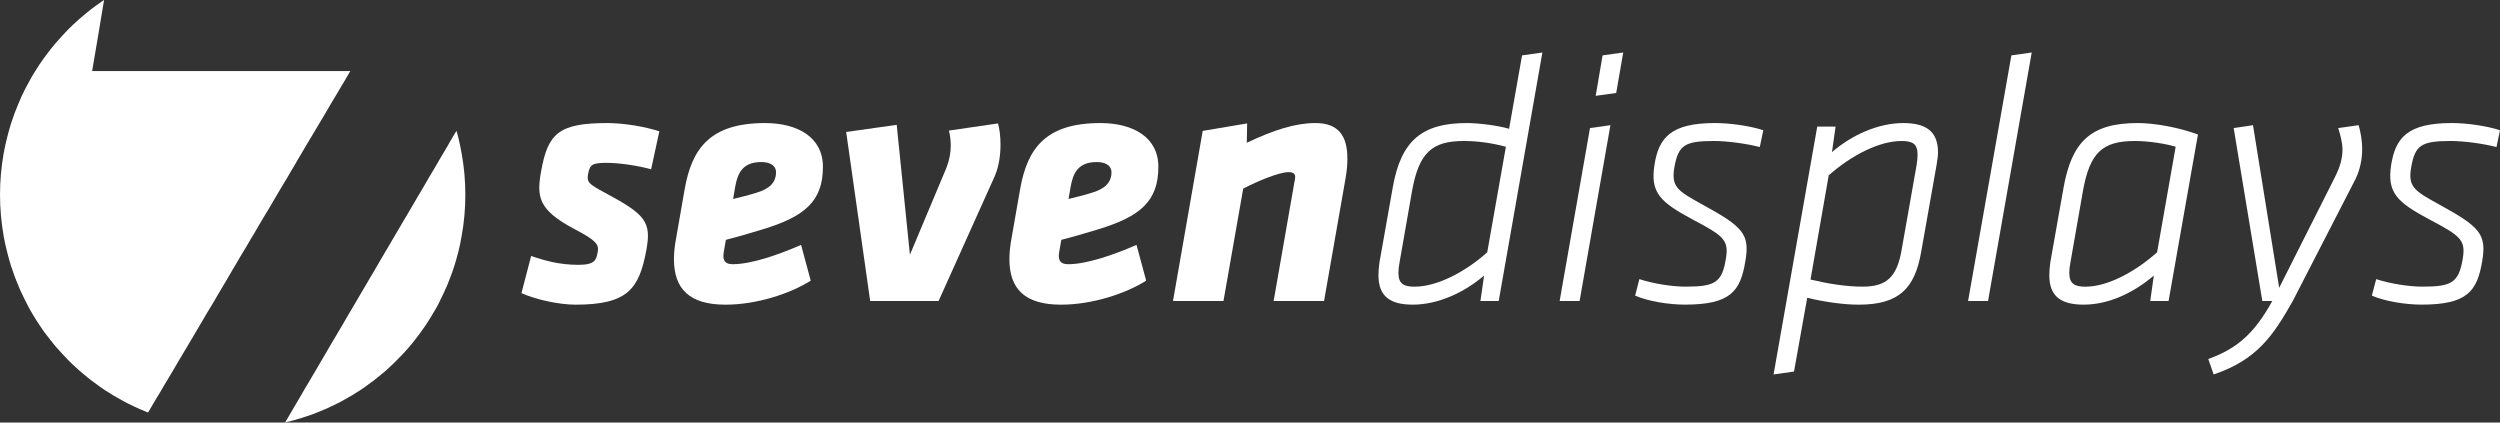 <?xml version="1.0" encoding="utf-8"?>
<!-- Generator: Adobe Illustrator 16.0.0, SVG Export Plug-In . SVG Version: 6.00 Build 0)  -->
<!DOCTYPE svg PUBLIC "-//W3C//DTD SVG 1.1//EN" "http://www.w3.org/Graphics/SVG/1.1/DTD/svg11.dtd">
<svg version="1.1" id="Ebene_1" xmlns="http://www.w3.org/2000/svg" xmlns:xlink="http://www.w3.org/1999/xlink" x="0px" y="0px"
	 width="201.181px" height="34px" viewBox="46.186 8.053 201.181 34" enable-background="new 46.186 8.053 201.181 34"
	 xml:space="preserve">
<rect x="46.186" y="8.053" width="201.181" height="34" fill="#333333" stroke="none"/>
<path fill="#FFFFFF" d="M83.633,23.723c0,1.133-0.099,2.243-0.298,3.32c-0.071,0.457-0.177,0.915-0.284,1.355
	c-0.092,0.348-0.187,0.688-0.298,1.028c-0.087,0.291-0.184,0.563-0.296,0.855c-0.087,0.232-0.186,0.497-0.286,0.735
	c-0.099,0.228-0.194,0.442-0.298,0.659c-0.096,0.199-0.189,0.404-0.294,0.603c-0.088,0.194-0.187,0.373-0.287,0.558
	c-0.099,0.168-0.193,0.334-0.298,0.5c-0.095,0.166-0.188,0.329-0.294,0.483c-0.089,0.147-0.189,0.303-0.288,0.446
	c-0.097,0.14-0.19,0.278-0.295,0.416c-0.095,0.14-0.189,0.27-0.294,0.397c-0.091,0.129-0.191,0.249-0.291,0.382
	c-0.095,0.121-0.188,0.24-0.294,0.364c-0.094,0.101-0.188,0.224-0.288,0.333c-0.097,0.103-0.191,0.217-0.296,0.331
	c-0.095,0.101-0.189,0.2-0.294,0.3c-0.095,0.1-0.19,0.199-0.29,0.299c-0.096,0.1-0.189,0.196-0.294,0.29
	c-0.095,0.098-0.189,0.181-0.293,0.271c-0.096,0.084-0.193,0.169-0.292,0.268c-0.095,0.075-0.188,0.167-0.294,0.239
	c-0.094,0.089-0.189,0.162-0.293,0.243c-0.095,0.083-0.194,0.154-0.291,0.235c-0.095,0.077-0.189,0.146-0.294,0.213
	c-0.095,0.07-0.191,0.148-0.291,0.218c-0.095,0.079-0.199,0.141-0.294,0.211c-0.094,0.069-0.188,0.128-0.293,0.197
	c-0.095,0.061-0.193,0.12-0.291,0.18c-0.102,0.069-0.199,0.124-0.294,0.19c-0.095,0.053-0.19,0.115-0.294,0.166
	c-0.095,0.061-0.195,0.11-0.291,0.166c-0.094,0.059-0.199,0.108-0.287,0.164c-0.101,0.05-0.199,0.102-0.297,0.152
	c-0.101,0.049-0.199,0.097-0.295,0.148c-0.094,0.041-0.199,0.098-0.293,0.135c-0.095,0.047-0.194,0.098-0.291,0.141
	c-0.103,0.046-0.199,0.088-0.294,0.123c-0.095,0.042-0.19,0.084-0.294,0.122c-0.096,0.044-0.195,0.077-0.291,0.118
	c-0.104,0.036-0.188,0.071-0.293,0.115c-0.095,0.034-0.193,0.07-0.293,0.103c-0.099,0.035-0.196,0.071-0.298,0.096
	c-0.098,0.035-0.192,0.07-0.287,0.094c-0.095,0.025-0.194,0.062-0.294,0.086c-0.099,0.03-0.195,0.063-0.289,0.089
	c-0.104,0.024-0.192,0.05-0.294,0.074c-0.097,0.033-0.195,0.055-0.291,0.07c-0.055,0.021-0.106,0.029-0.163,0.046l0.163-0.27
	l0.291-0.502l0.294-0.501l0.289-0.491l0.294-0.501l0.287-0.501l0.298-0.493l0.293-0.502l0.293-0.492l0.291-0.5l0.294-0.502
	l0.294-0.5l0.291-0.501l0.293-0.492l0.295-0.503l0.297-0.5l0.287-0.493l0.291-0.501l0.294-0.493l0.294-0.501l0.291-0.501
	l0.293-0.492l0.294-0.501l0.291-0.5l0.294-0.493l0.291-0.501l0.293-0.502l0.294-0.5l0.292-0.493l0.293-0.501l0.294-0.5l0.29-0.494
	l0.294-0.501l0.296-0.495l0.288-0.494l0.294-0.5l0.291-0.501l0.294-0.494l0.295-0.5l0.288-0.501l0.294-0.492l0.298-0.501
	l0.287-0.502l0.294-0.492l0.298-0.502l0.286-0.502l0.296-0.502l0.166-0.271c0.049,0.153,0.087,0.316,0.132,0.469
	c0.106,0.446,0.212,0.9,0.284,1.354C83.534,21.479,83.633,22.59,83.633,23.723z"/>
<path fill="#FFFFFF" d="M74.379,13.772l-0.11,0.178l-0.288,0.5l-0.291,0.484l-0.294,0.5l-0.293,0.489l-0.295,0.492l-0.289,0.494
	l-0.294,0.498l-0.297,0.499l-0.288,0.484l-0.294,0.495l-0.298,0.497l-0.296,0.492l-0.285,0.492l-0.298,0.495l-0.283,0.499
	l-0.298,0.49l-0.286,0.501l-0.295,0.486l-0.298,0.496l-0.294,0.5l-0.287,0.484l-0.288,0.502l-0.301,0.489L67.247,25.8l-0.295,0.498
	l-0.286,0.498l-0.298,0.487l-0.284,0.491l-0.298,0.495l-0.296,0.492l-0.285,0.493l-0.299,0.496l-0.286,0.498l-0.291,0.496
	l-0.294,0.491l-0.293,0.495l-0.291,0.5l-0.293,0.491l-0.295,0.483l-0.289,0.496L62.281,34.2l-0.296,0.498l-0.288,0.491l-0.293,0.492
	l-0.298,0.501l-0.286,0.48l-0.295,0.495l-0.289,0.495l-0.293,0.498l-0.298,0.497l-0.297,0.492l-0.285,0.494l-0.298,0.49
	l-0.294,0.494l-0.287,0.491l-0.083,0.14c-0.067-0.025-0.135-0.05-0.215-0.085c-0.095-0.035-0.189-0.079-0.284-0.125
	c-0.104-0.033-0.199-0.073-0.298-0.128c-0.098-0.038-0.199-0.085-0.296-0.128c-0.094-0.043-0.188-0.095-0.285-0.143
	c-0.102-0.046-0.199-0.1-0.298-0.143c-0.095-0.052-0.189-0.102-0.294-0.156c-0.095-0.052-0.188-0.102-0.287-0.166
	c-0.1-0.049-0.199-0.1-0.297-0.162c-0.094-0.049-0.199-0.109-0.293-0.17c-0.095-0.064-0.19-0.113-0.29-0.185
	c-0.096-0.06-0.199-0.119-0.295-0.181c-0.095-0.068-0.188-0.133-0.294-0.199c-0.094-0.067-0.191-0.133-0.291-0.207
	c-0.094-0.07-0.199-0.148-0.293-0.22c-0.096-0.071-0.189-0.138-0.295-0.212c-0.092-0.079-0.192-0.158-0.291-0.233
	c-0.094-0.08-0.199-0.157-0.293-0.245c-0.095-0.078-0.191-0.164-0.293-0.244c-0.097-0.094-0.196-0.179-0.292-0.266
	s-0.199-0.172-0.294-0.269c-0.094-0.097-0.192-0.193-0.293-0.286c-0.098-0.104-0.196-0.199-0.291-0.303
	c-0.105-0.103-0.199-0.205-0.289-0.305c-0.1-0.107-0.199-0.221-0.295-0.332c-0.103-0.103-0.199-0.217-0.294-0.332
	c-0.104-0.118-0.199-0.238-0.293-0.365c-0.098-0.114-0.196-0.244-0.291-0.375c-0.105-0.123-0.199-0.258-0.295-0.389
	c-0.103-0.146-0.199-0.285-0.293-0.432c-0.099-0.137-0.196-0.296-0.291-0.439c-0.105-0.158-0.199-0.323-0.293-0.478
	c-0.097-0.174-0.199-0.345-0.292-0.51c-0.093-0.183-0.188-0.366-0.286-0.555c-0.1-0.199-0.199-0.397-0.296-0.606
	c-0.102-0.205-0.199-0.433-0.285-0.656c-0.102-0.242-0.207-0.492-0.298-0.74c-0.1-0.278-0.202-0.564-0.294-0.85
	c-0.104-0.337-0.199-0.678-0.287-1.028c-0.116-0.443-0.215-0.891-0.297-1.348c-0.189-1.084-0.294-2.196-0.294-3.33
	s0.104-2.244,0.294-3.33c0.082-0.45,0.181-0.902,0.297-1.347c0.088-0.348,0.183-0.688,0.287-1.026
	c0.092-0.285,0.194-0.574,0.294-0.854c0.092-0.246,0.195-0.493,0.298-0.742c0.086-0.217,0.183-0.439,0.285-0.66
	c0.097-0.204,0.196-0.403,0.296-0.602c0.099-0.183,0.193-0.365,0.298-0.548c0.085-0.172,0.189-0.346,0.284-0.51
	c0.099-0.164,0.195-0.32,0.298-0.479c0.097-0.152,0.191-0.293,0.286-0.445c0.096-0.143,0.195-0.281,0.295-0.42
	c0.099-0.138,0.194-0.269,0.298-0.397c0.095-0.129,0.189-0.255,0.285-0.375c0.098-0.126,0.195-0.243,0.297-0.363
	c0.098-0.114,0.192-0.23,0.297-0.337c0.095-0.109,0.189-0.222,0.294-0.329c0.09-0.104,0.189-0.208,0.289-0.312
	c0.097-0.1,0.19-0.199,0.285-0.294c0.104-0.094,0.199-0.189,0.296-0.287c0.099-0.088,0.199-0.18,0.298-0.275
	c0.095-0.082,0.189-0.173,0.284-0.256c0.104-0.084,0.198-0.167,0.297-0.25c0.098-0.083,0.199-0.166,0.296-0.243
	c0.095-0.082,0.199-0.151,0.285-0.233c0.102-0.072,0.199-0.151,0.298-0.221c0.096-0.066,0.199-0.142,0.294-0.211
	c0.095-0.069,0.189-0.137,0.287-0.204c0.064-0.042,0.124-0.083,0.183-0.125l-0.183,1.086l-0.287,1.742l-0.294,1.729L53.6,13.772
	h20.784l0,0H74.379z"/>
<path fill="#FFFFFF" d="M88.149,31.644l0.78-2.994c1.064,0.371,2.275,0.715,3.802,0.715c1.357,0,1.443-0.405,1.56-1.067
	c0.116-0.636-0.29-0.974-1.875-1.81c-2.938-1.559-3.055-2.595-2.677-4.697c0.547-3.027,1.44-3.835,5.331-3.835
	c1.324,0,3.024,0.288,4.175,0.664l-0.662,3.055c-1.038-0.289-2.565-0.518-3.544-0.518c-1.212,0-1.383,0.142-1.528,0.892
	c-0.116,0.662,0.03,0.805,1.382,1.528c3.229,1.729,3.716,2.331,3.316,4.548c-0.58,3.174-1.498,4.445-5.708,4.445
	C91.203,32.568,89.391,32.189,88.149,31.644z"/>
<path fill="#FFFFFF" d="M101.287,23.257c0.574-3.226,2.018-5.301,6.453-5.301c2.654,0,4.669,1.153,4.669,3.518
	c0,2.737-1.414,4.001-4.871,5.041c-1.698,0.514-1.727,0.514-2.938,0.839l-0.17,0.974c-0.088,0.527-0.029,0.986,0.718,0.986
	c1.471,0,3.603-0.725,5.503-1.555l0.777,2.879c-1.699,1.068-4.379,1.932-6.858,1.932c-2.909,0-4.149-1.271-4.149-3.663
	c0-0.517,0.061-1.094,0.177-1.703L101.287,23.257z M108.635,21.905c0-0.494-0.432-0.811-1.179-0.811
	c-1.473,0-1.904,0.838-2.107,1.991l-0.168,0.979c0.689-0.174,1.007-0.232,1.844-0.49C108.119,23.257,108.635,22.737,108.635,21.905z
	"/>
<path fill="#FFFFFF" d="M116.211,32.274l-1.932-13.6l4.067-0.574l1.063,10.455l2.938-6.998c0.264-0.693,0.349-1.268,0.349-1.788
	c0-0.433-0.058-0.835-0.146-1.209l3.948-0.574c0.116,0.4,0.201,1.007,0.201,1.696c0,0.811-0.115,1.73-0.459,2.539l-4.523,10.052
	H116.211L116.211,32.274L116.211,32.274z"/>
<path fill="#FFFFFF" d="M128.281,23.257c0.574-3.226,2.018-5.301,6.453-5.301c2.654,0,4.668,1.153,4.668,3.518
	c0,2.737-1.412,4.001-4.869,5.041c-1.7,0.514-1.727,0.514-2.939,0.839l-0.172,0.974c-0.088,0.527-0.027,0.986,0.721,0.986
	c1.469,0,3.602-0.725,5.501-1.555l0.778,2.879c-1.697,1.068-4.379,1.932-6.859,1.932c-2.907,0-4.148-1.271-4.148-3.663
	c0-0.517,0.061-1.094,0.176-1.703L128.281,23.257z M135.629,21.905c0-0.494-0.432-0.811-1.179-0.811
	c-1.473,0-1.905,0.838-2.107,1.991l-0.169,0.979c0.689-0.174,1.007-0.232,1.845-0.49C135.113,23.257,135.629,22.737,135.629,21.905z
	"/>
<path fill="#FFFFFF" d="M150.346,22.737c0.033-0.169,0.066-0.315,0.066-0.432c0-0.284-0.148-0.399-0.554-0.399
	c-0.742,0-2.534,0.748-3.628,1.324l-1.588,9.044h-4.062l2.391-13.688l3.575-0.601l-0.027,1.555c2.188-1.038,3.919-1.585,5.526-1.585
	c1.878,0,2.568,1.064,2.568,2.855c0,0.486-0.028,0.892-0.15,1.61l-1.727,9.853h-4.057L150.346,22.737z"/>
<path fill="#FFFFFF" d="M165.614,30.229c-1.621,1.381-3.716,2.339-5.738,2.339c-1.788,0-2.762-0.636-2.762-2.364
	c0-0.32,0.028-0.663,0.082-1.042l1.068-6.02c0.661-3.804,2.392-5.187,5.961-5.187c0.93,0,2.538,0.199,3.402,0.463l1.043-5.908
	l1.636-0.232l-3.514,19.997h-1.472L165.614,30.229z M167.37,19.858c-1.121-0.291-2.249-0.459-3.378-0.459
	c-2.557,0-3.622,0.918-4.177,4.034l-1.003,5.729c-0.065,0.353-0.092,0.608-0.092,0.838c0,0.893,0.432,1.123,1.298,1.123
	c1.782,0,4.04-1.148,5.85-2.767L167.37,19.858z"/>
<path fill="#FFFFFF" d="M174.137,18.357l1.643-0.229l-2.48,14.146h-1.606L174.137,18.357z M175.149,12.51l1.662-0.232l-0.566,3.256
	l-1.649,0.23L175.149,12.51z"/>
<path fill="#FFFFFF" d="M177.77,31.843l0.339-1.328c1.157,0.376,2.651,0.605,3.716,0.605c2.364,0,2.946-0.309,3.256-2.299
	c0.229-1.444-0.202-1.793-2.593-3.055c-2.702-1.442-3.514-2.192-3.162-4.441c0.339-2.191,1.324-3.37,4.866-3.37
	c1.244,0,2.822,0.232,3.892,0.578l-0.284,1.352c-1.129-0.286-2.656-0.486-3.689-0.486c-2.363,0-2.852,0.345-3.176,2.074
	c-0.284,1.612,0.229,1.928,2.217,3.023c3.32,1.813,3.863,2.396,3.486,4.584c-0.398,2.42-1.203,3.487-4.866,3.487
	C180.499,32.568,178.834,32.308,177.77,31.843z"/>
<path fill="#FFFFFF" d="M193.61,20.291c1.617-1.385,3.719-2.335,5.738-2.335c1.783,0,2.795,0.631,2.795,2.362
	c0,0.318-0.066,0.662-0.121,1.041l-1.24,6.999c-0.518,2.94-1.813,4.212-5.014,4.212c-1.181,0-2.707-0.203-4.15-0.555l-1.063,5.938
	l-1.645,0.232l3.514-19.942h1.475L193.61,20.291z M191.883,30.548c1.439,0.343,2.855,0.572,4.21,0.572
	c1.932,0,2.729-0.805,3.107-2.876l1.216-6.885c0.056-0.349,0.081-0.608,0.081-0.864c0-0.896-0.432-1.095-1.297-1.095
	c-1.783,0-4.03,1.148-5.853,2.764L191.883,30.548z"/>
<path fill="#FFFFFF" d="M208.047,12.51l1.636-0.232l-3.514,19.997h-1.607L208.047,12.51z"/>
<path fill="#FFFFFF" d="M219.508,30.229c-1.612,1.381-3.626,2.339-5.645,2.339c-1.791,0-2.764-0.636-2.764-2.364
	c0-0.32,0.027-0.663,0.081-1.042l1.067-6.02c0.663-3.689,2.189-5.187,5.965-5.187c1.295,0,3.198,0.315,4.848,0.922l-2.364,13.397
	h-1.475L219.508,30.229z M221.268,19.858c-0.775-0.229-2.126-0.459-3.287-0.459c-2.623,0-3.625,0.947-4.178,4.034l-1.002,5.729
	c-0.066,0.353-0.094,0.608-0.094,0.838c0,0.893,0.432,1.123,1.297,1.123c1.757,0,3.947-1.148,5.77-2.767L221.268,19.858z"/>
<path fill="#FFFFFF" d="M224.323,38.185l-0.432-1.239c2.299-0.839,3.686-2.015,5.152-4.671h-0.803l-2.305-13.919l1.554-0.229
	l2.108,13.086l4.459-8.851c0.459-0.891,0.636-1.615,0.636-2.248c0-0.631-0.177-1.179-0.343-1.759l1.641-0.229
	c0.148,0.52,0.285,1.182,0.285,1.932c0,0.75-0.137,1.554-0.515,2.364l-5.069,9.853C229.166,34.96,227.867,37.002,224.323,38.185z"/>
<path fill="#FFFFFF" d="M237.053,31.843l0.352-1.328c1.147,0.376,2.649,0.605,3.718,0.605c2.358,0,2.93-0.309,3.255-2.299
	c0.23-1.444-0.203-1.793-2.595-3.055c-2.716-1.442-3.515-2.192-3.176-4.441c0.353-2.191,1.327-3.37,4.874-3.37
	c1.236,0,2.822,0.232,3.886,0.578l-0.283,1.352c-1.123-0.286-2.649-0.486-3.69-0.486c-2.365,0-2.853,0.345-3.166,2.074
	c-0.294,1.612,0.232,1.928,2.22,3.023c3.31,1.813,3.856,2.396,3.485,4.584c-0.406,2.42-1.217,3.487-4.875,3.487
	C239.795,32.568,238.12,32.308,237.053,31.843z"/>
</svg>
